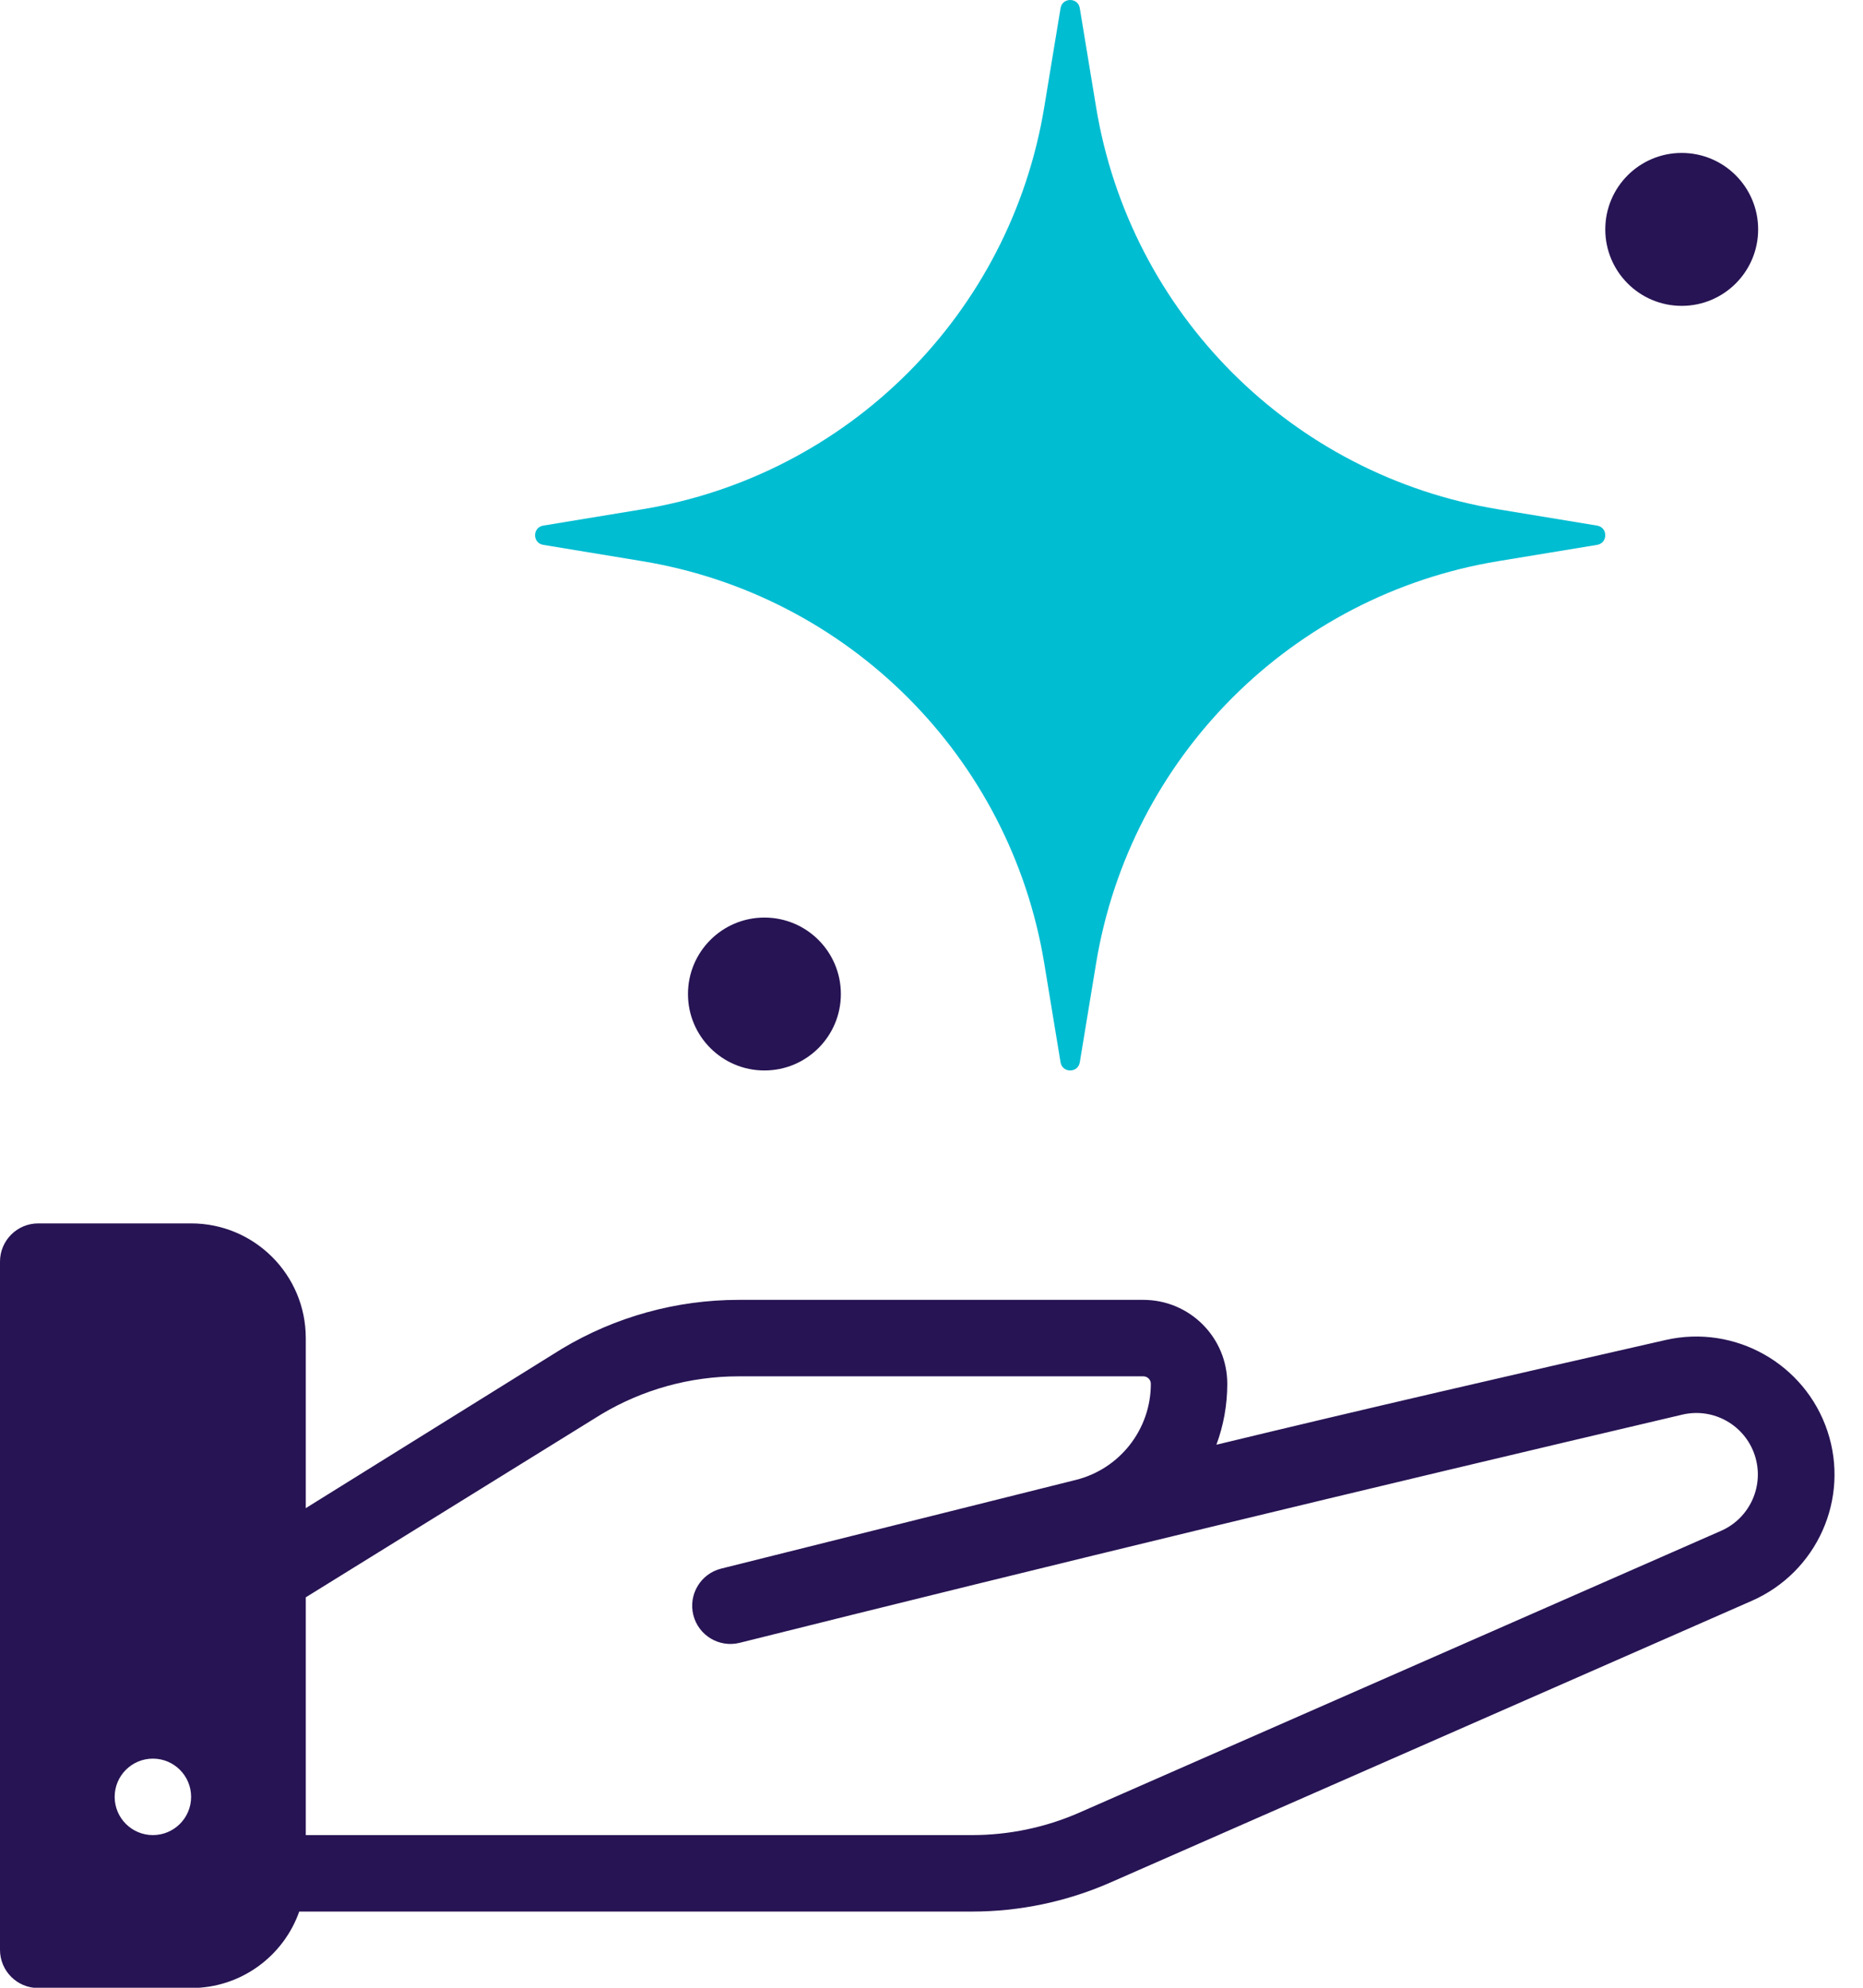 <svg width="60" height="64" viewBox="0 0 60 64" fill="none" xmlns="http://www.w3.org/2000/svg">
<path fill-rule="evenodd" clip-rule="evenodd" d="M9.848 43.083C9.848 41.043 8.194 39.39 6.155 39.39H1.231C0.551 39.39 0 39.941 0 40.621V62.778C0 63.458 0.551 64.009 1.231 64.009H6.155C7.763 64.009 9.131 62.981 9.637 61.547H13.54H13.549H31.305C32.838 61.547 34.354 61.229 35.758 60.613L56.419 51.542C58.52 50.619 59.581 48.255 58.855 46.078C58.133 43.911 55.876 42.637 53.649 43.143C48.815 44.242 43.991 45.352 39.176 46.516C39.403 45.901 39.526 45.24 39.526 44.556C39.526 43.063 38.315 41.852 36.822 41.852H23.789C21.781 41.852 19.811 42.398 18.09 43.431L9.848 48.558V43.083ZM9.848 51.429V59.085H31.305C32.497 59.085 33.677 58.838 34.769 58.358L55.429 49.288C56.366 48.877 56.835 47.819 56.512 46.849C56.19 45.882 55.187 45.318 54.194 45.544C44.017 47.933 33.955 50.361 23.822 52.894C23.163 53.059 22.494 52.658 22.329 51.998C22.165 51.339 22.566 50.67 23.225 50.505L34.649 47.649C36.068 47.295 37.064 46.019 37.064 44.556C37.064 44.422 36.956 44.314 36.822 44.314H23.789C22.228 44.314 20.695 44.738 19.356 45.542L9.848 51.429ZM3.693 57.854C3.693 58.534 4.244 59.085 4.924 59.085C5.604 59.085 6.155 58.534 6.155 57.854C6.155 57.174 5.604 56.623 4.924 56.623C4.244 56.623 3.693 57.174 3.693 57.854Z" fill="#271454"/>
<path d="M34.776 0.263C34.719 -0.088 34.214 -0.088 34.156 0.263L33.631 3.45C32.537 10.095 27.328 15.304 20.683 16.398L17.496 16.923C17.145 16.981 17.145 17.485 17.496 17.543L20.683 18.068C27.328 19.163 32.537 24.371 33.631 31.016L34.156 34.203C34.214 34.554 34.719 34.554 34.776 34.203L35.301 31.016C36.396 24.371 41.604 19.163 48.249 18.068L51.436 17.543C51.787 17.485 51.787 16.981 51.436 16.923L48.249 16.398C41.604 15.304 36.396 10.095 35.301 3.45L34.776 0.263Z" fill="#00BDD2"/>
<path d="M56.623 7.386C56.623 8.745 55.521 9.848 54.161 9.848C52.802 9.848 51.7 8.745 51.7 7.386C51.7 6.026 52.802 4.924 54.161 4.924C55.521 4.924 56.623 6.026 56.623 7.386Z" fill="#271454"/>
<path d="M24.619 34.466C25.979 34.466 27.081 33.364 27.081 32.005C27.081 30.645 25.979 29.543 24.619 29.543C23.259 29.543 22.157 30.645 22.157 32.005C22.157 33.364 23.259 34.466 24.619 34.466Z" fill="#271454"/>
</svg>
